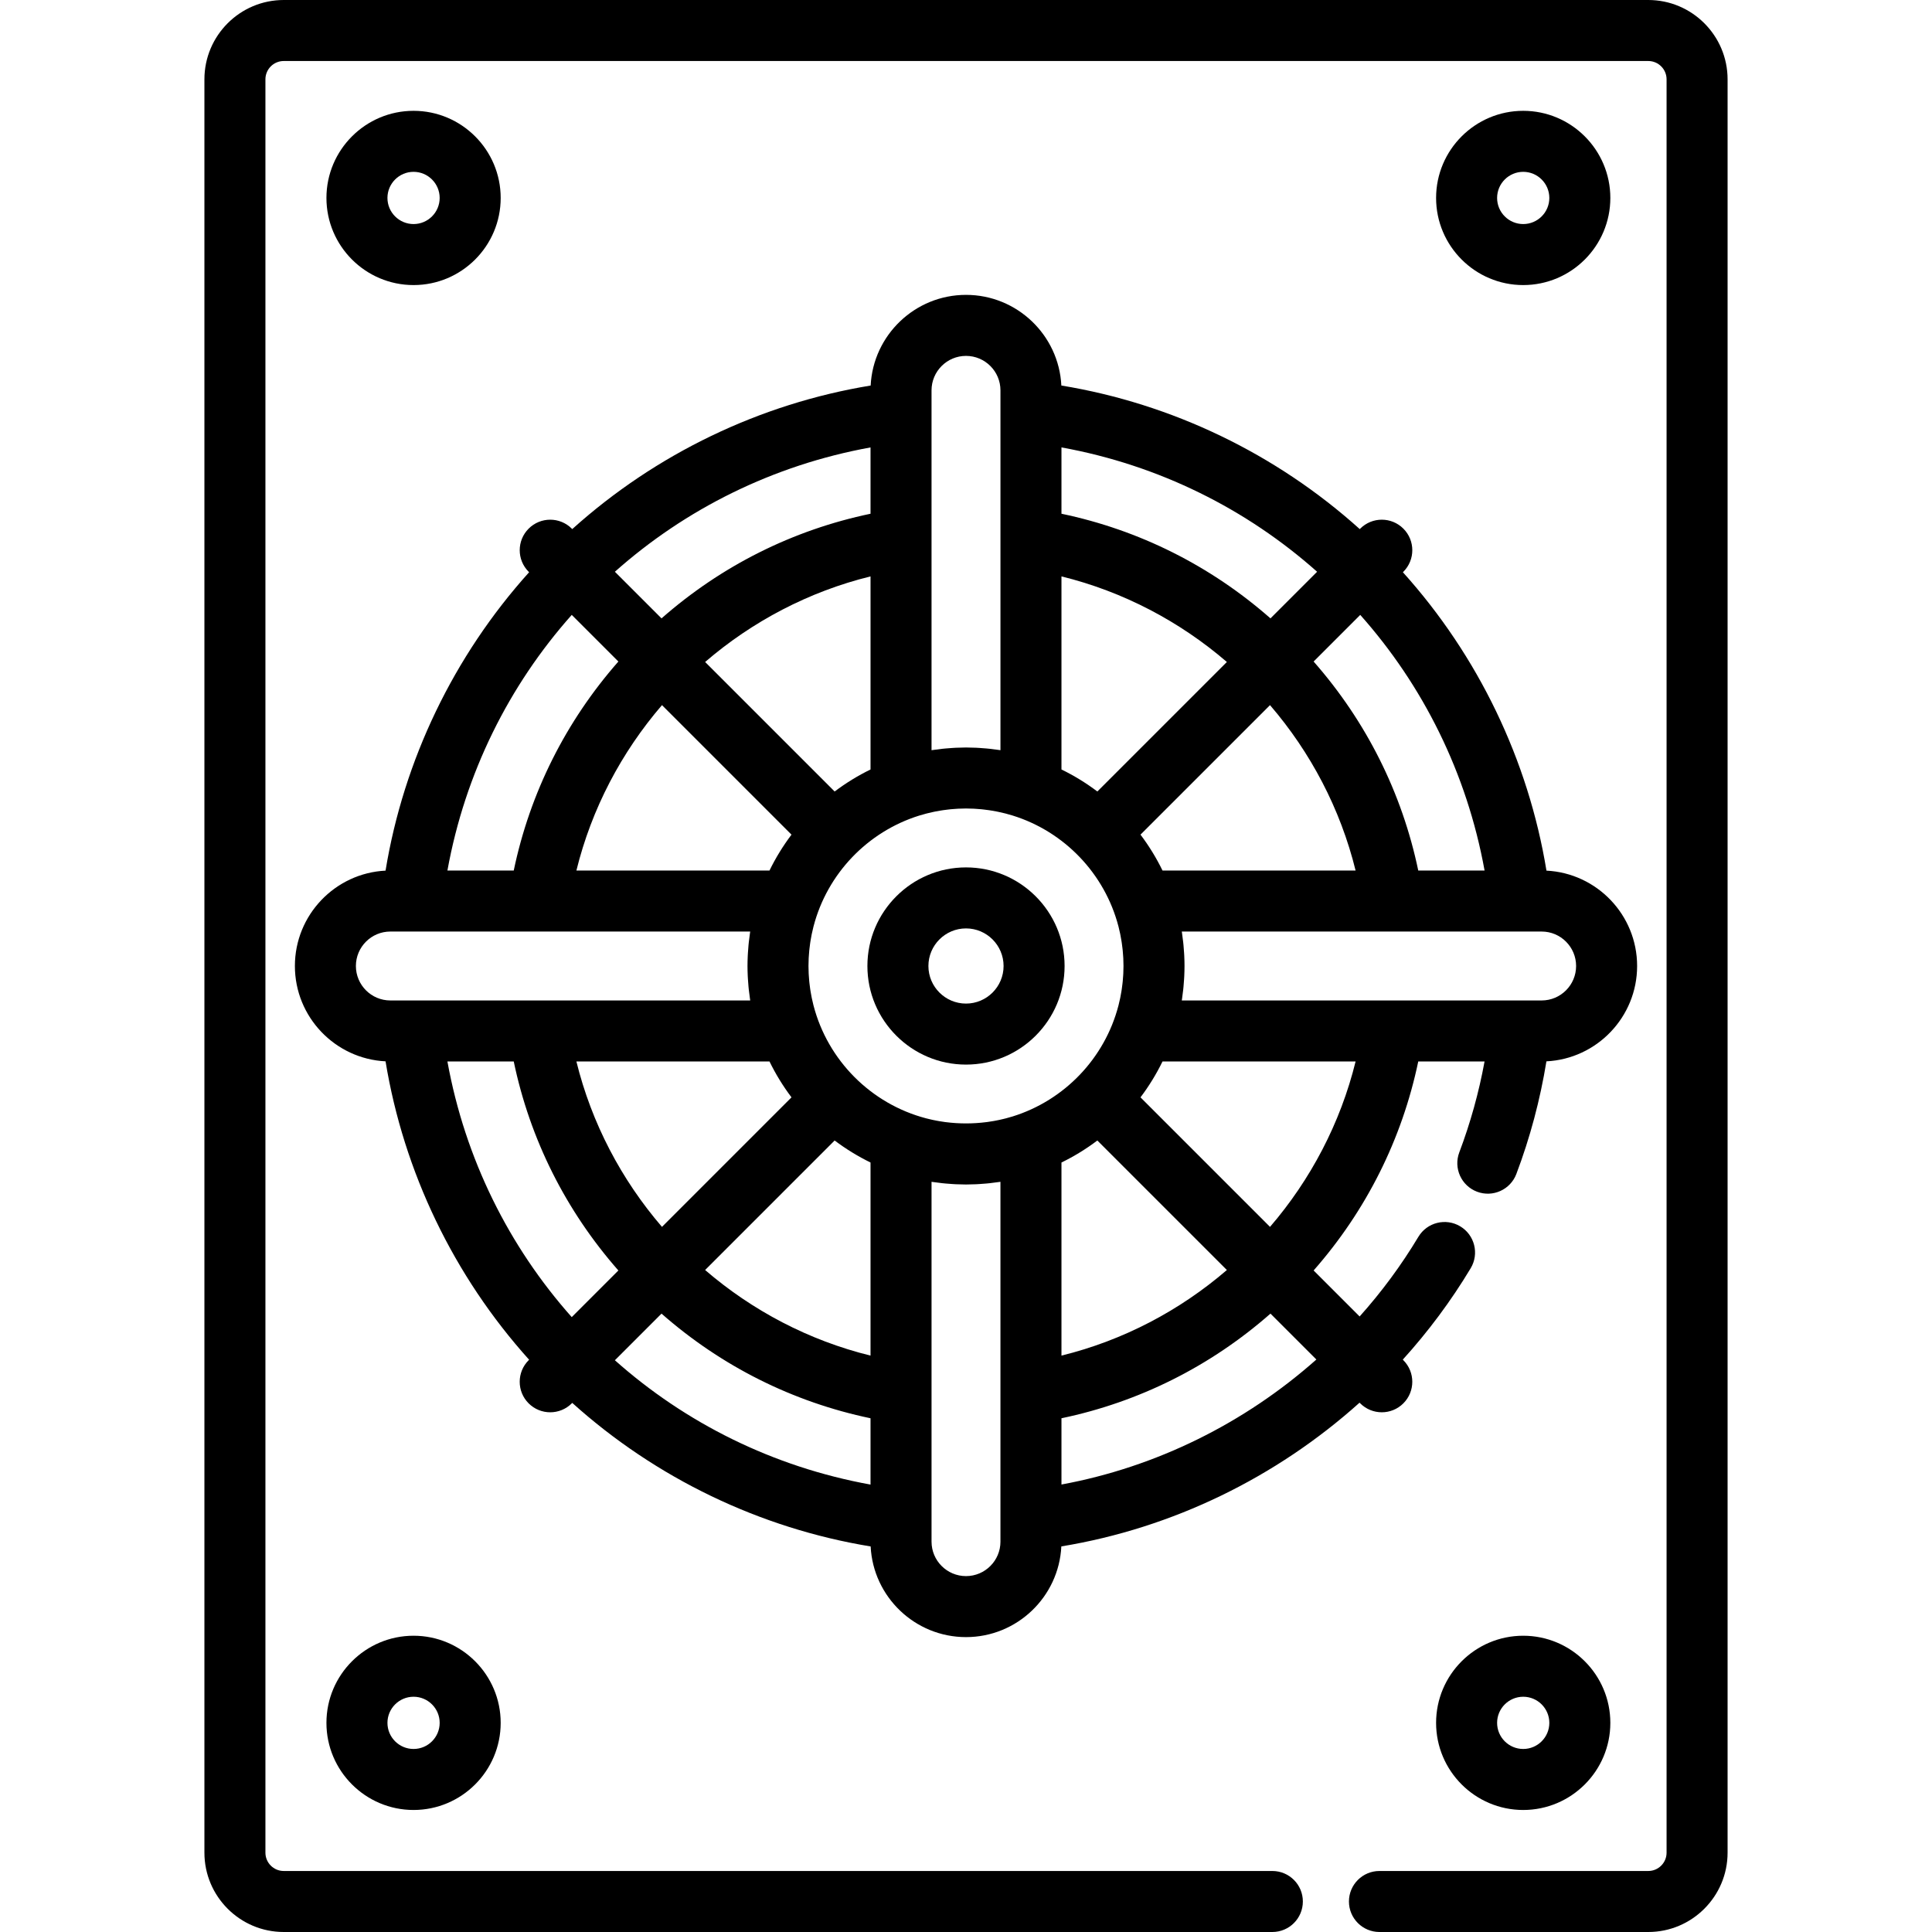 <?xml version="1.0" encoding="iso-8859-1"?>
<!-- Uploaded to: SVG Repo, www.svgrepo.com, Generator: SVG Repo Mixer Tools -->
<svg fill="#000000" height="800px" width="800px" version="1.1" id="Layer_1" xmlns="http://www.w3.org/2000/svg" xmlns:xlink="http://www.w3.org/1999/xlink" 
	 viewBox="0 0 512 512" xml:space="preserve">
<g>
	<g>
		<g>
			<path d="M256,282.128c14.407,0,26.128-11.721,26.128-26.128c0-14.408-11.721-26.13-26.128-26.13
				c-14.408,0-26.13,11.722-26.13,26.13C229.87,270.407,241.592,282.128,256,282.128z M256,246.038c5.492,0,9.96,4.469,9.96,9.962
				c0,5.492-4.469,9.96-9.96,9.96c-5.493,0-9.962-4.469-9.962-9.96C246.038,250.507,250.507,246.038,256,246.038z"/>
			<path d="M140.096,371.904c1.579,1.578,3.649,2.367,5.717,2.367c2.069,0,4.138-0.789,5.717-2.367l0.122-0.122
				c22.153,19.947,49.76,33.235,79.08,38.043c0.665,13.361,11.744,24.026,25.269,24.026c13.527,0,24.607-10.672,25.267-24.038
				c29.49-4.847,56.975-18.281,79.027-38.088l0.178,0.178c1.578,1.578,3.648,2.367,5.716,2.367s4.138-0.789,5.717-2.368
				c3.157-3.157,3.157-8.275,0-11.432l-0.151-0.151c6.729-7.431,12.779-15.531,17.999-24.232c2.297-3.829,1.055-8.795-2.773-11.092
				c-3.828-2.295-8.794-1.055-11.092,2.773c-4.536,7.56-9.763,14.62-15.571,21.113l-12.193-12.193
				c13.942-15.867,23.419-34.773,27.73-55.388h17.57c-1.505,8.221-3.747,16.294-6.697,24.096c-1.579,4.176,0.527,8.842,4.703,10.421
				c4.173,1.578,8.841-0.526,10.421-4.703c3.644-9.642,6.305-19.653,7.968-29.847c13.366-0.662,24.036-11.743,24.036-25.269
				c0-13.523-10.665-24.603-24.026-25.269c-4.81-29.32-18.099-56.927-38.046-79.08l0.123-0.123
				c3.158-3.157,3.158-8.276,0.001-11.432c-3.157-3.158-8.276-3.157-11.432-0.001l-0.124,0.124
				c-22.153-19.948-49.761-33.236-79.081-38.048c-0.666-13.359-11.745-24.025-25.267-24.025c-13.524,0-24.604,10.666-25.269,24.027
				c-29.32,4.811-56.928,18.098-79.08,38.043l-0.122-0.122c-3.158-3.156-8.276-3.156-11.433,0c-3.157,3.158-3.157,8.276,0,11.433
				l0.122,0.122c-19.946,22.153-33.235,49.76-38.046,79.08c-13.361,0.666-24.025,11.746-24.025,25.269s10.665,24.603,24.025,25.269
				c4.811,29.32,18.099,56.928,38.047,79.081l-0.122,0.123C136.938,363.629,136.938,368.747,140.096,371.904z M230.698,393.43
				c-25.848-4.688-49.071-16.333-67.747-32.948l12.358-12.359c15.867,13.943,34.774,23.421,55.389,27.731V393.43z M209.756,221.19
				c-2.236,2.962-4.192,6.144-5.834,9.509h-51.171c4.031-16.386,11.937-31.351,22.681-43.834L209.756,221.19z M186.866,175.432
				c12.482-10.743,27.448-18.649,43.833-22.68v51.169c-3.364,1.642-6.547,3.599-9.509,5.835L186.866,175.432z M203.923,281.302
				c1.641,3.363,3.597,6.545,5.833,9.507l-34.325,34.327c-10.743-12.483-18.649-27.448-22.68-43.834H203.923z M230.698,359.249
				c-16.386-4.031-31.352-11.937-43.835-22.681l34.325-34.326c2.962,2.236,6.145,4.193,9.51,5.835V359.249z M256,417.685
				c-5.036,0-9.133-4.096-9.133-9.131v-5.756v-33.702V313.19c0.081,0.013,0.163,0.022,0.242,0.033
				c0.133,0.021,0.267,0.036,0.4,0.055c0.733,0.108,1.469,0.202,2.209,0.281c0.289,0.031,0.579,0.058,0.869,0.085
				c0.609,0.056,1.22,0.102,1.831,0.14c0.309,0.019,0.617,0.04,0.927,0.054c0.798,0.036,1.596,0.057,2.395,0.06
				c0.086,0,0.171,0.006,0.258,0.006s0.17-0.006,0.257-0.006c0.802-0.003,1.604-0.025,2.405-0.061
				c0.3-0.013,0.598-0.034,0.897-0.053c0.624-0.038,1.247-0.085,1.869-0.142c0.281-0.026,0.563-0.053,0.843-0.083
				c0.737-0.08,1.472-0.174,2.204-0.281c0.14-0.021,0.28-0.037,0.42-0.058c0.078-0.012,0.157-0.021,0.235-0.032v55.906v33.702v5.758
				h0.003C265.131,413.589,261.035,417.685,256,417.685z M348.852,360.284c-18.997,16.861-42.406,28.49-67.553,33.13v-17.56
				c20.615-4.312,39.522-13.79,55.39-27.732L348.852,360.284z M281.299,359.249v-51.171c3.364-1.641,6.547-3.598,9.509-5.834
				l34.326,34.323C312.651,347.311,297.686,355.217,281.299,359.249z M336.568,325.134l-34.325-34.324
				c2.236-2.963,4.193-6.145,5.835-9.51h51.17C355.215,297.688,347.31,312.652,336.568,325.134z M302.242,221.187l34.324-34.321
				c10.743,12.483,18.65,27.448,22.681,43.834h-51.169C306.436,227.333,304.478,224.15,302.242,221.187z M408.552,246.869
				c5.036-0.002,9.133,4.095,9.133,9.131s-4.097,9.133-9.133,9.133h-5.754h-33.704H313.19c0.013-0.08,0.022-0.162,0.033-0.241
				c0.021-0.13,0.036-0.263,0.055-0.395c0.11-0.745,0.205-1.493,0.286-2.243c0.028-0.262,0.053-0.526,0.078-0.789
				c0.061-0.655,0.111-1.313,0.151-1.973c0.015-0.262,0.033-0.524,0.046-0.787c0.041-0.899,0.069-1.8,0.069-2.704
				s-0.027-1.807-0.069-2.706c-0.012-0.263-0.03-0.523-0.046-0.785c-0.039-0.66-0.089-1.318-0.151-1.975
				c-0.025-0.263-0.05-0.526-0.078-0.788c-0.081-0.749-0.176-1.496-0.286-2.241c-0.019-0.133-0.035-0.266-0.055-0.398
				c-0.012-0.08-0.021-0.161-0.033-0.24h55.904h33.704H408.552z M360.479,162.954c16.616,18.676,28.263,41.898,32.95,67.745h-17.577
				c-4.31-20.615-13.788-39.522-27.731-55.388L360.479,162.954z M281.299,118.569c25.848,4.689,49.071,16.337,67.747,32.951
				l-12.358,12.357c-15.867-13.943-34.773-23.421-55.389-27.732V118.569z M281.299,152.751
				c16.386,4.031,31.352,11.938,43.834,22.681l-34.324,34.321c-2.962-2.236-6.145-4.193-9.51-5.834V152.751z M256,94.315
				c5.035,0,9.131,4.096,9.131,9.131v5.754v33.704v55.904c-0.078-0.012-0.156-0.02-0.235-0.032
				c-0.141-0.022-0.285-0.038-0.427-0.059c-0.728-0.107-1.457-0.201-2.19-0.279c-0.287-0.031-0.575-0.058-0.862-0.085
				c-0.617-0.057-1.234-0.103-1.854-0.141c-0.301-0.018-0.6-0.039-0.901-0.053c-0.811-0.037-1.621-0.058-2.433-0.061
				c-0.077,0-0.152-0.005-0.229-0.005c-0.073,0-0.144,0.005-0.218,0.005c-0.817,0.003-1.633,0.025-2.448,0.063
				c-0.299,0.014-0.595,0.034-0.891,0.053c-0.622,0.038-1.242,0.084-1.862,0.142c-0.288,0.027-0.577,0.054-0.863,0.085
				c-0.715,0.076-1.426,0.168-2.135,0.272c-0.165,0.024-0.331,0.043-0.495,0.068c-0.073,0.012-0.147,0.019-0.22,0.03v-55.905
				v-33.702v-5.756h-0.001C246.867,98.411,250.964,94.315,256,94.315z M243.584,216.143c0.033-0.009,0.07-0.017,0.106-0.029
				c0.586-0.181,1.178-0.349,1.774-0.505c0.13-0.034,0.263-0.065,0.393-0.097c0.504-0.126,1.012-0.245,1.523-0.352
				c0.177-0.037,0.354-0.071,0.53-0.107c0.47-0.093,0.942-0.177,1.416-0.253c0.204-0.032,0.406-0.065,0.611-0.095
				c0.457-0.067,0.916-0.124,1.378-0.176c0.214-0.024,0.428-0.051,0.643-0.071c0.473-0.045,0.95-0.079,1.428-0.109
				c0.198-0.012,0.396-0.029,0.594-0.039c0.669-0.032,1.342-0.052,2.02-0.052c0.678,0,1.351,0.019,2.02,0.052
				c0.198,0.01,0.396,0.027,0.593,0.039c0.478,0.03,0.955,0.064,1.428,0.109c0.214,0.02,0.428,0.046,0.641,0.07
				c0.462,0.052,0.924,0.109,1.382,0.177c0.202,0.029,0.401,0.061,0.602,0.093c0.481,0.078,0.958,0.163,1.434,0.257
				c0.17,0.033,0.341,0.067,0.51,0.102c0.524,0.11,1.044,0.232,1.562,0.361c0.116,0.029,0.235,0.056,0.351,0.086
				c0.626,0.164,1.248,0.338,1.863,0.53c0.005,0.001,0.011,0.003,0.015,0.004c13.69,4.268,24.377,15.413,28.003,29.373
				c0.021,0.078,0.038,0.156,0.057,0.234c0.14,0.552,0.268,1.109,0.386,1.67c0.031,0.149,0.06,0.299,0.089,0.447
				c0.098,0.494,0.186,0.99,0.266,1.489c0.03,0.189,0.06,0.378,0.088,0.568c0.068,0.467,0.127,0.937,0.18,1.409
				c0.023,0.209,0.049,0.416,0.069,0.625c0.046,0.476,0.08,0.957,0.11,1.438c0.012,0.196,0.029,0.39,0.039,0.586
				c0.032,0.67,0.051,1.343,0.051,2.021s-0.019,1.351-0.051,2.02c-0.01,0.197-0.027,0.393-0.039,0.59
				c-0.03,0.48-0.064,0.958-0.11,1.435c-0.02,0.211-0.046,0.42-0.069,0.631c-0.053,0.469-0.111,0.937-0.179,1.401
				c-0.028,0.193-0.058,0.384-0.089,0.577c-0.08,0.496-0.167,0.988-0.264,1.478c-0.03,0.152-0.059,0.305-0.092,0.457
				c-0.117,0.558-0.246,1.112-0.385,1.663c-0.021,0.079-0.039,0.158-0.059,0.238c-3.626,13.958-14.31,25.101-28.001,29.37
				c-0.011,0.003-0.022,0.007-0.031,0.01c-0.578,0.18-1.162,0.344-1.75,0.498c-0.267,0.069-0.537,0.133-0.805,0.197
				c-0.323,0.079-0.647,0.154-0.973,0.225c-0.398,0.085-0.797,0.164-1.196,0.237c-0.191,0.036-0.382,0.07-0.573,0.102
				c-0.485,0.082-0.97,0.157-1.457,0.223c-0.092,0.012-0.184,0.023-0.276,0.034c-3.538,0.449-7.129,0.449-10.667,0.001
				c-0.102-0.013-0.205-0.025-0.306-0.039c-0.477-0.064-0.953-0.138-1.427-0.219c-0.205-0.035-0.409-0.071-0.611-0.11
				c-0.387-0.071-0.773-0.148-1.158-0.23c-0.345-0.074-0.688-0.155-1.028-0.238c-0.25-0.06-0.5-0.119-0.749-0.183
				c-14.549-3.827-26.019-15.326-29.799-29.892c-0.017-0.065-0.031-0.13-0.049-0.195c-0.143-0.566-0.276-1.136-0.396-1.711
				c-0.029-0.138-0.056-0.277-0.083-0.415c-0.1-0.503-0.191-1.011-0.273-1.521c-0.029-0.181-0.057-0.361-0.084-0.542
				c-0.07-0.475-0.129-0.955-0.183-1.436c-0.023-0.201-0.046-0.401-0.066-0.603c-0.046-0.483-0.081-0.969-0.111-1.457
				c-0.012-0.191-0.028-0.382-0.038-0.573c-0.032-0.67-0.052-1.344-0.052-2.023s0.019-1.353,0.052-2.024
				c0.009-0.19,0.026-0.378,0.038-0.568c0.03-0.49,0.065-0.98,0.112-1.466c0.019-0.197,0.043-0.393,0.065-0.59
				c0.054-0.487,0.114-0.972,0.185-1.454c0.026-0.175,0.053-0.348,0.081-0.522c0.083-0.52,0.176-1.037,0.278-1.55
				c0.026-0.128,0.051-0.257,0.078-0.385c0.123-0.59,0.258-1.175,0.406-1.755c0.013-0.05,0.024-0.1,0.037-0.15
				C219.209,231.568,229.893,220.418,243.584,216.143z M230.698,118.571v17.575c-20.616,4.312-39.522,13.788-55.388,27.731
				l-12.358-12.358C181.628,134.906,204.852,123.259,230.698,118.571z M151.519,162.953l12.358,12.358
				c-13.943,15.866-23.421,34.773-27.731,55.388h-17.577C123.257,204.852,134.903,181.628,151.519,162.953z M103.446,265.132
				c-5.035,0.001-9.131-4.096-9.131-9.132s4.096-9.133,9.131-9.133h5.754h33.704h55.905c-0.014,0.089-0.024,0.179-0.037,0.268
				c-0.014,0.091-0.024,0.182-0.038,0.274c-0.116,0.783-0.216,1.567-0.3,2.355c-0.027,0.25-0.051,0.501-0.074,0.752
				c-0.063,0.664-0.113,1.33-0.152,1.998c-0.015,0.259-0.033,0.517-0.045,0.777c-0.041,0.9-0.069,1.802-0.069,2.708
				c0,0.904,0.027,1.807,0.069,2.706c0.012,0.262,0.03,0.523,0.046,0.784c0.04,0.662,0.089,1.322,0.151,1.98
				c0.025,0.26,0.049,0.52,0.077,0.778c0.081,0.757,0.178,1.511,0.289,2.263c0.018,0.125,0.032,0.252,0.052,0.376
				c0.013,0.082,0.022,0.164,0.033,0.246h-55.906h-33.704H103.446z M118.569,281.302h17.577
				c4.31,20.615,13.788,39.522,27.731,55.389l-12.358,12.358C134.903,330.373,123.257,307.15,118.569,281.302z"/>
			<path d="M436.809,0H75.191c-11.59,0-21.019,9.429-21.019,21.019v469.962c0,11.59,9.429,21.019,21.019,21.019h261.995
				c4.466,0,8.084-3.618,8.084-8.084s-3.619-8.084-8.084-8.084H75.191c-2.674,0-4.851-2.176-4.851-4.851V21.019
				c0-2.674,2.176-4.851,4.851-4.851h361.618c2.674,0,4.851,2.176,4.851,4.851v469.962c0,2.674-2.176,4.851-4.851,4.851h-71.241
				c-4.466,0-8.084,3.618-8.084,8.084s3.619,8.084,8.084,8.084h71.241c11.59,0,21.019-9.429,21.019-21.019V21.019
				C457.828,9.429,448.399,0,436.809,0z"/>
			<path d="M426.757,52.458c0-12.731-10.358-23.089-23.089-23.089s-23.089,10.358-23.089,23.089s10.358,23.089,23.089,23.089
				S426.757,65.189,426.757,52.458z M396.748,52.458c0-3.816,3.104-6.92,6.92-6.92c3.816,0,6.92,3.104,6.92,6.92
				s-3.104,6.92-6.92,6.92C399.852,59.378,396.748,56.274,396.748,52.458z"/>
			<path d="M132.686,52.458c0-12.731-10.358-23.089-23.089-23.089c-12.731,0-23.089,10.358-23.089,23.089
				s10.358,23.089,23.089,23.089C122.329,75.547,132.686,65.189,132.686,52.458z M102.677,52.458c0-3.816,3.104-6.92,6.92-6.92
				c3.816,0,6.92,3.104,6.92,6.92s-3.104,6.92-6.92,6.92C105.782,59.378,102.677,56.274,102.677,52.458z"/>
			<path d="M403.668,433.486c-12.731,0-23.089,10.358-23.089,23.089s10.358,23.089,23.089,23.089s23.089-10.358,23.089-23.089
				S416.399,433.486,403.668,433.486z M403.668,463.495c-3.816,0-6.92-3.104-6.92-6.92c0-3.816,3.104-6.92,6.92-6.92
				s6.92,3.104,6.92,6.92C410.588,460.39,407.484,463.495,403.668,463.495z"/>
			<path d="M86.509,456.574c0,12.731,10.358,23.089,23.089,23.089c12.731,0,23.089-10.358,23.089-23.089
				s-10.358-23.089-23.089-23.089C96.866,433.486,86.509,443.844,86.509,456.574z M116.518,456.574c0,3.816-3.104,6.92-6.92,6.92
				c-3.816,0-6.92-3.104-6.92-6.92c0-3.816,3.104-6.92,6.92-6.92C113.413,449.654,116.518,452.759,116.518,456.574z"/>
		</g>
	</g>
</g>
</svg>